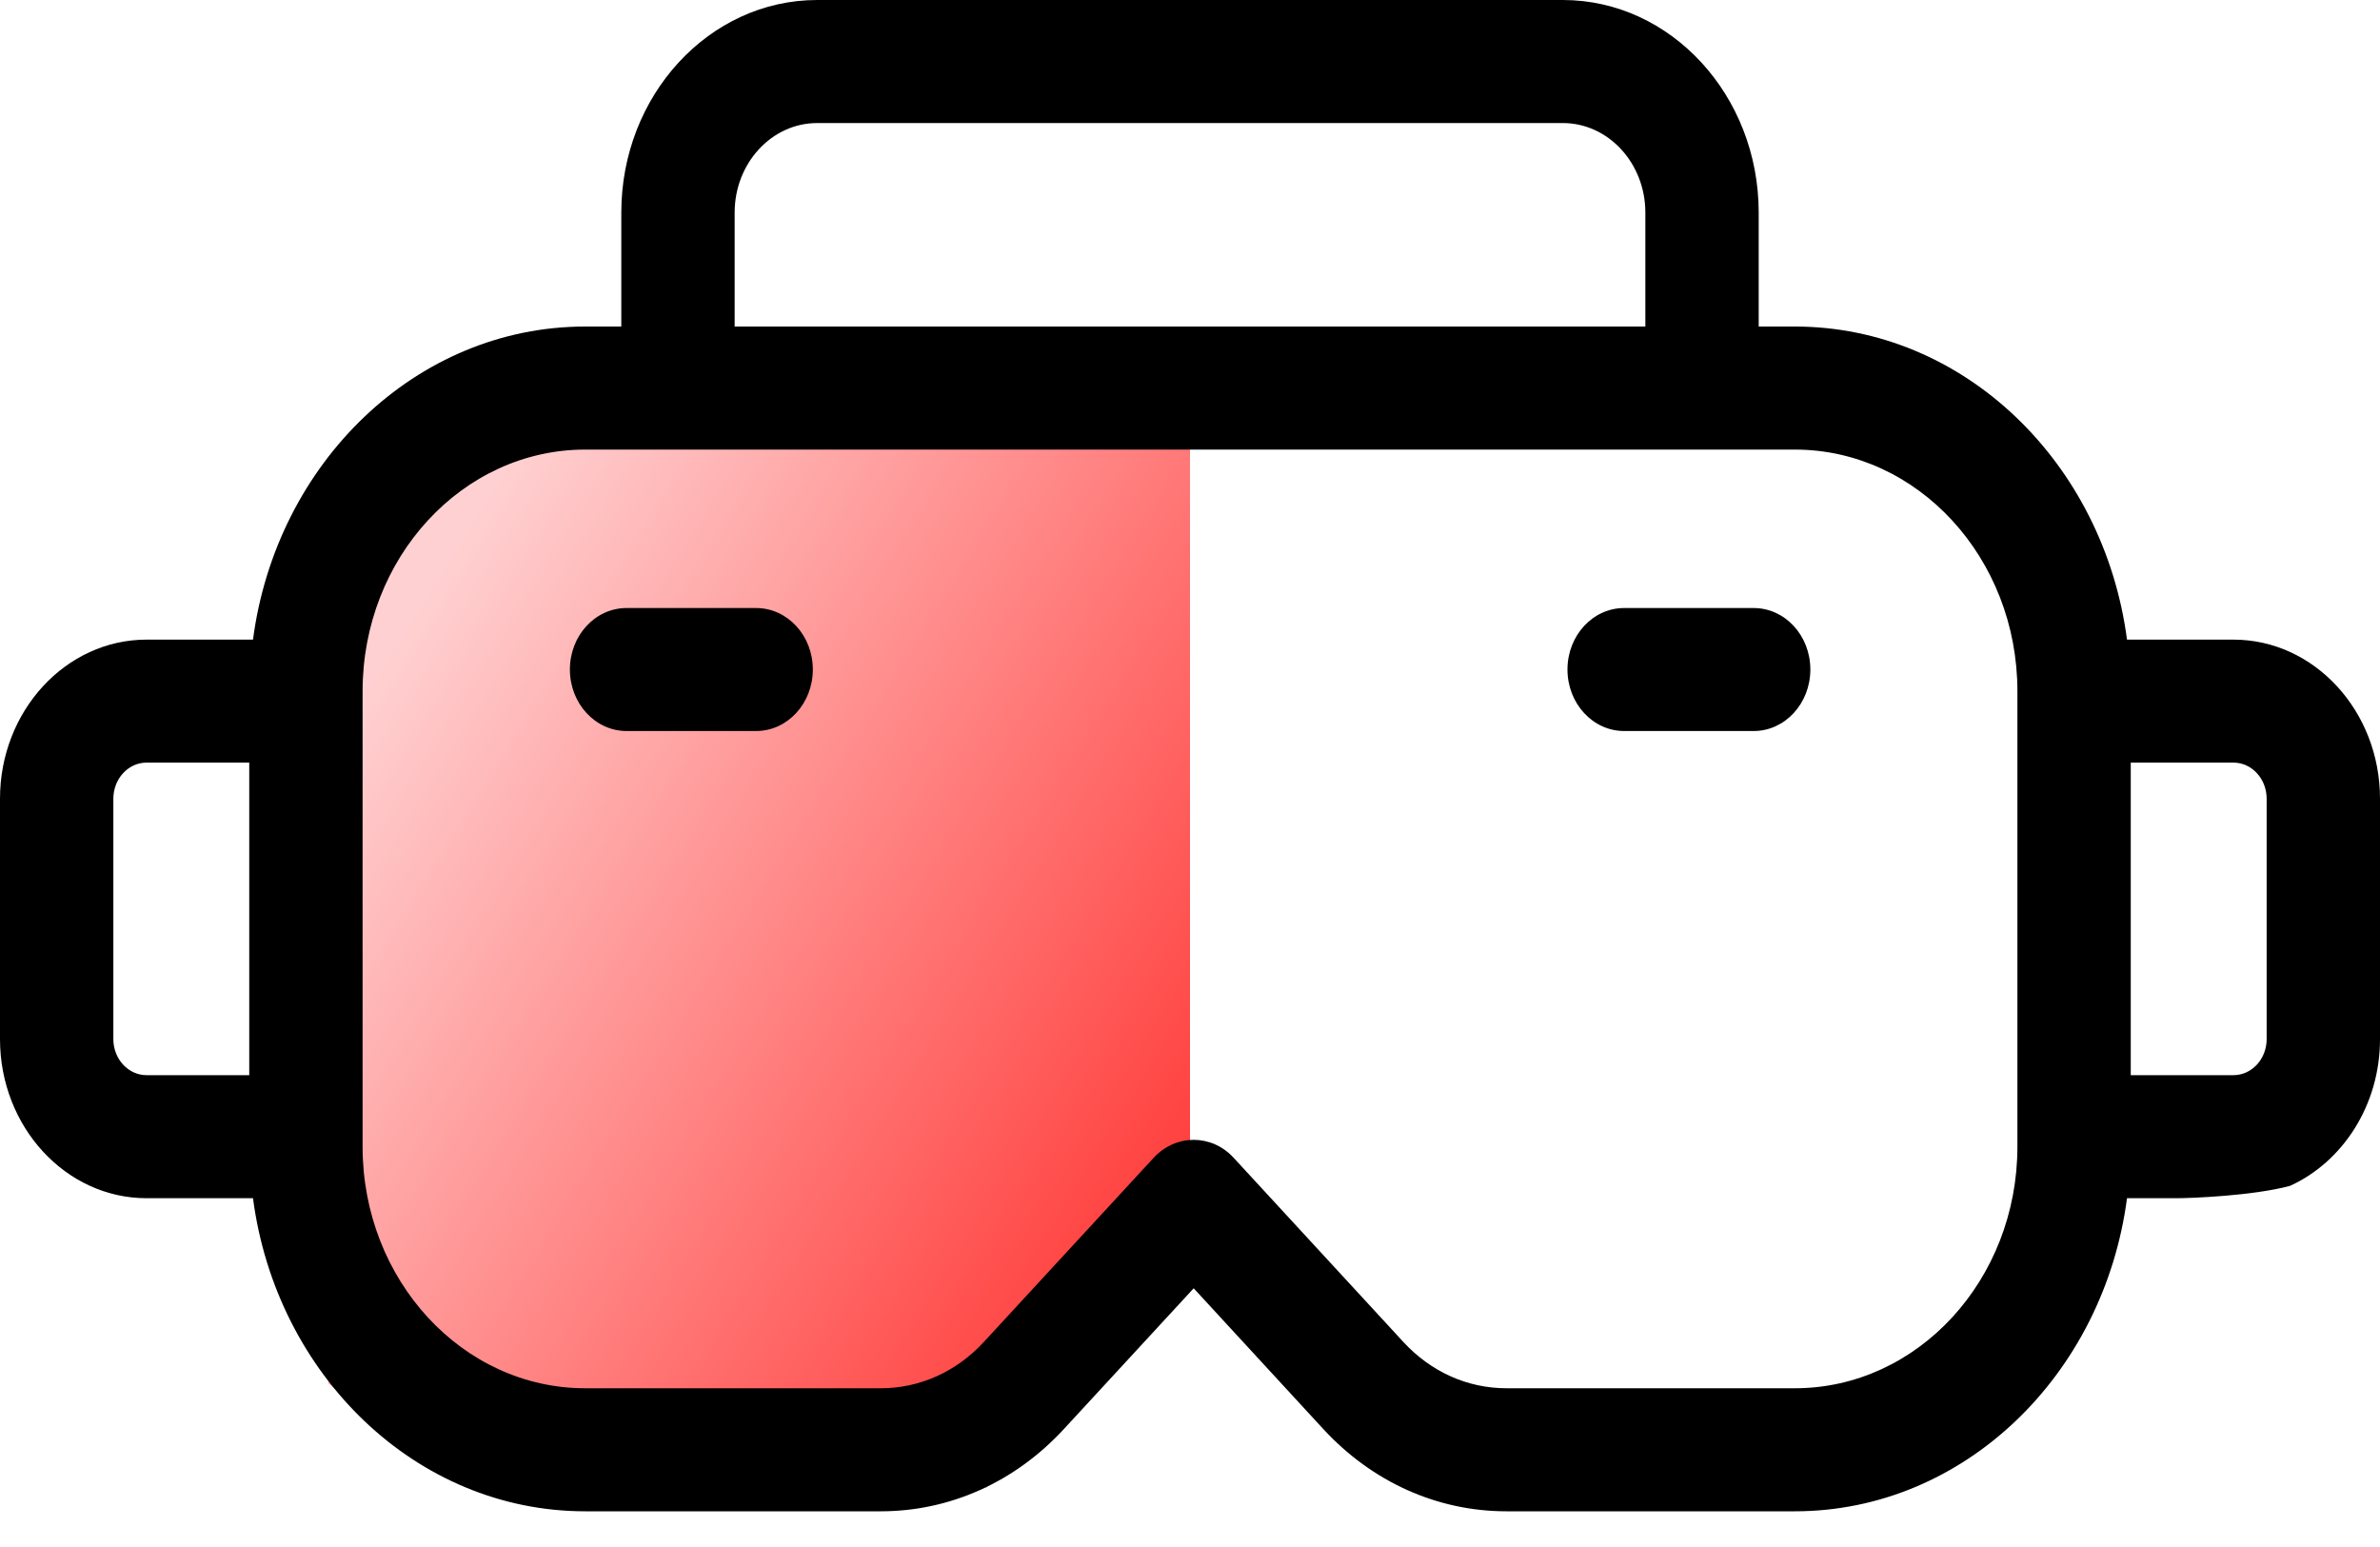 <svg xmlns="http://www.w3.org/2000/svg" width="40" height="26" viewBox="0 0 40 26" fill="none"><path d="M5 20.936V10.484L5.789 8.161L6.842 7H18.158L20 7.5V19.194L18.158 22.5L16.579 25L13.947 24.419H12L10 25L7.105 24.419L5.526 23.258L5 20.936Z" fill="url(#paint0_linear_2471_595)"></path><path d="M37.537 10.75H35.748C35.358 7.78 33.007 5.488 30.166 5.488H29.558V3.573C29.558 1.603 28.081 0 26.266 0H13.734C11.919 0 10.442 1.603 10.442 3.573V5.488H9.835C6.993 5.488 4.642 7.781 4.252 10.75H2.463C1.105 10.75 0 11.95 0 13.424V17.464C0 18.938 1.105 20.138 2.463 20.138H4.252C4.642 23.107 6.993 25.4 9.834 25.4H14.803C15.965 25.4 17.058 24.909 17.881 24.017L20.062 21.652L22.238 24.015C23.061 24.908 24.155 25.4 25.318 25.4H30.166C33.007 25.4 35.358 23.107 35.748 20.138C35.748 20.138 36.352 20.138 36.584 20.138C36.817 20.138 37.868 20.098 38.489 19.93C39.376 19.525 40 18.572 40 17.464V13.424C40 11.95 38.895 10.75 37.537 10.75ZM12.347 3.573C12.347 2.743 12.969 2.068 13.734 2.068H26.266C27.031 2.068 27.653 2.743 27.653 3.573V5.488H12.347V3.573ZM1.905 17.464V13.424C1.905 13.089 2.155 12.817 2.463 12.817H4.189V18.07H2.463C2.155 18.07 1.905 17.798 1.905 17.464ZM33.906 19.272C33.906 21.511 32.228 23.332 30.166 23.332H25.318C24.664 23.332 24.048 23.056 23.585 22.553L20.735 19.46C20.55 19.258 20.306 19.157 20.062 19.157C19.819 19.157 19.575 19.258 19.389 19.459L16.535 22.554C16.072 23.056 15.457 23.332 14.803 23.332H9.835C7.772 23.332 6.094 21.511 6.094 19.272V19.104V11.784V11.616C6.094 9.377 7.772 7.556 9.835 7.556H11.395H28.606H30.166C32.228 7.556 33.906 9.377 33.906 11.616V11.784V19.104L33.906 19.272ZM35.811 12.817H37.537C37.845 12.817 38.095 13.089 38.095 13.424V17.464C38.095 17.799 37.845 18.07 37.537 18.07H35.811V12.817Z" fill="black"></path><path d="M12.708 10.219H10.53C10.004 10.219 9.578 10.681 9.578 11.252C9.578 11.823 10.004 12.286 10.53 12.286H12.708C13.234 12.286 13.661 11.823 13.661 11.252C13.661 10.681 13.234 10.219 12.708 10.219Z" fill="black"></path><path d="M29.474 10.219H27.296C26.77 10.219 26.344 10.681 26.344 11.252C26.344 11.823 26.77 12.286 27.296 12.286H29.474C30 12.286 30.426 11.823 30.426 11.252C30.426 10.681 30 10.219 29.474 10.219Z" fill="black"></path><defs><linearGradient id="paint0_linear_2471_595" x1="6.531" y1="7.286" x2="24.926" y2="18.679" gradientUnits="userSpaceOnUse"><stop offset="0.09" stop-color="#FFD0D1"></stop><stop offset="1" stop-color="#FF1E1B"></stop></linearGradient></defs></svg>